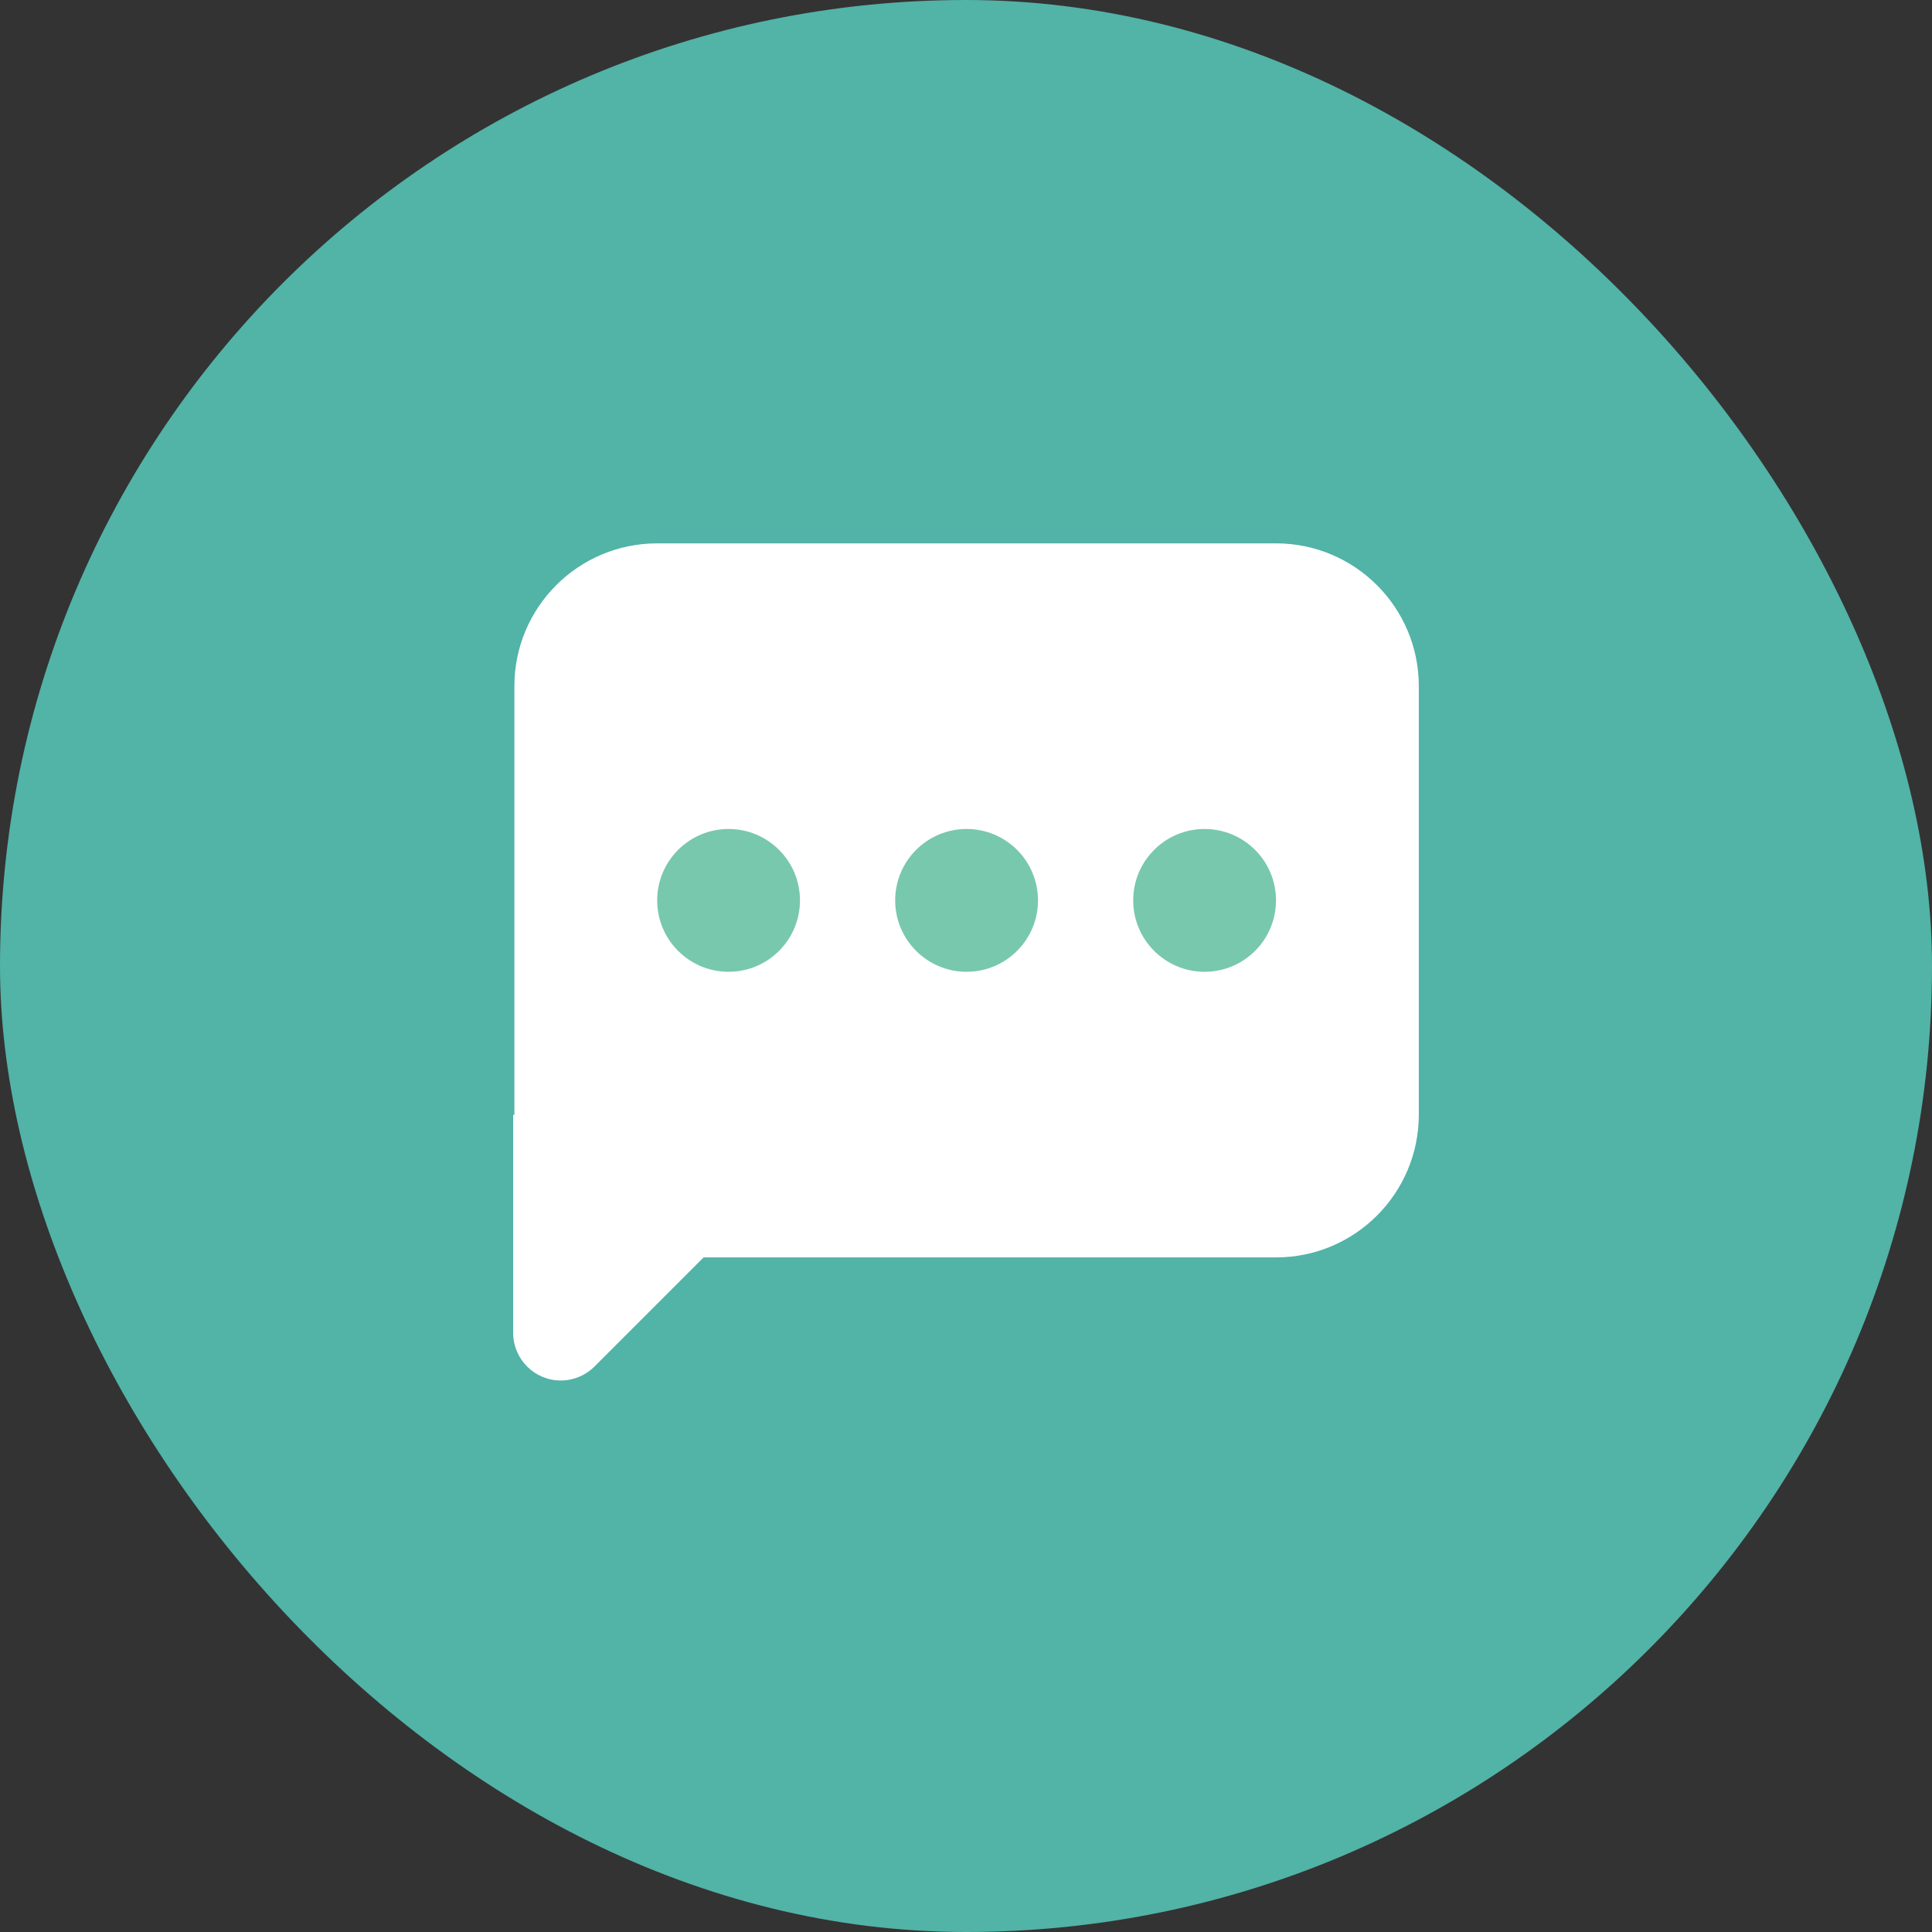 <svg width="90" height="90" viewBox="0 0 90 90" fill="none" xmlns="http://www.w3.org/2000/svg">
<rect x="0" y="0" width="90" height="90" fill="#333333" stroke="none"/>
<rect width="90" height="90" rx="45" fill="#52B3A7"/>
<path fill-rule="evenodd" clip-rule="evenodd" d="M23.962 51.944L23.906 51.922V62.091C23.906 63.316 24.899 64.309 26.124 64.309C26.712 64.309 27.276 64.075 27.692 63.659L32.776 58.575H59.441C63.115 58.575 66.094 55.596 66.094 51.922V31.965C66.094 28.291 63.115 25.312 59.441 25.312H30.614C26.94 25.312 23.962 28.291 23.962 31.965V51.944Z" fill="white"/>
<path fill-rule="evenodd" clip-rule="evenodd" d="M56.115 45.27C57.952 45.27 59.441 43.78 59.441 41.943C59.441 40.106 57.952 38.617 56.115 38.617C54.278 38.617 52.789 40.106 52.789 41.943C52.789 43.78 54.278 45.27 56.115 45.27ZM45.028 45.27C46.864 45.27 48.354 43.78 48.354 41.943C48.354 40.106 46.864 38.617 45.028 38.617C43.191 38.617 41.701 40.106 41.701 41.943C41.701 43.78 43.191 45.27 45.028 45.27ZM33.94 45.27C35.777 45.27 37.266 43.78 37.266 41.943C37.266 40.106 35.777 38.617 33.94 38.617C32.103 38.617 30.614 40.106 30.614 41.943C30.614 43.78 32.103 45.27 33.94 45.27Z" fill="#78C8AD"/>
</svg>
